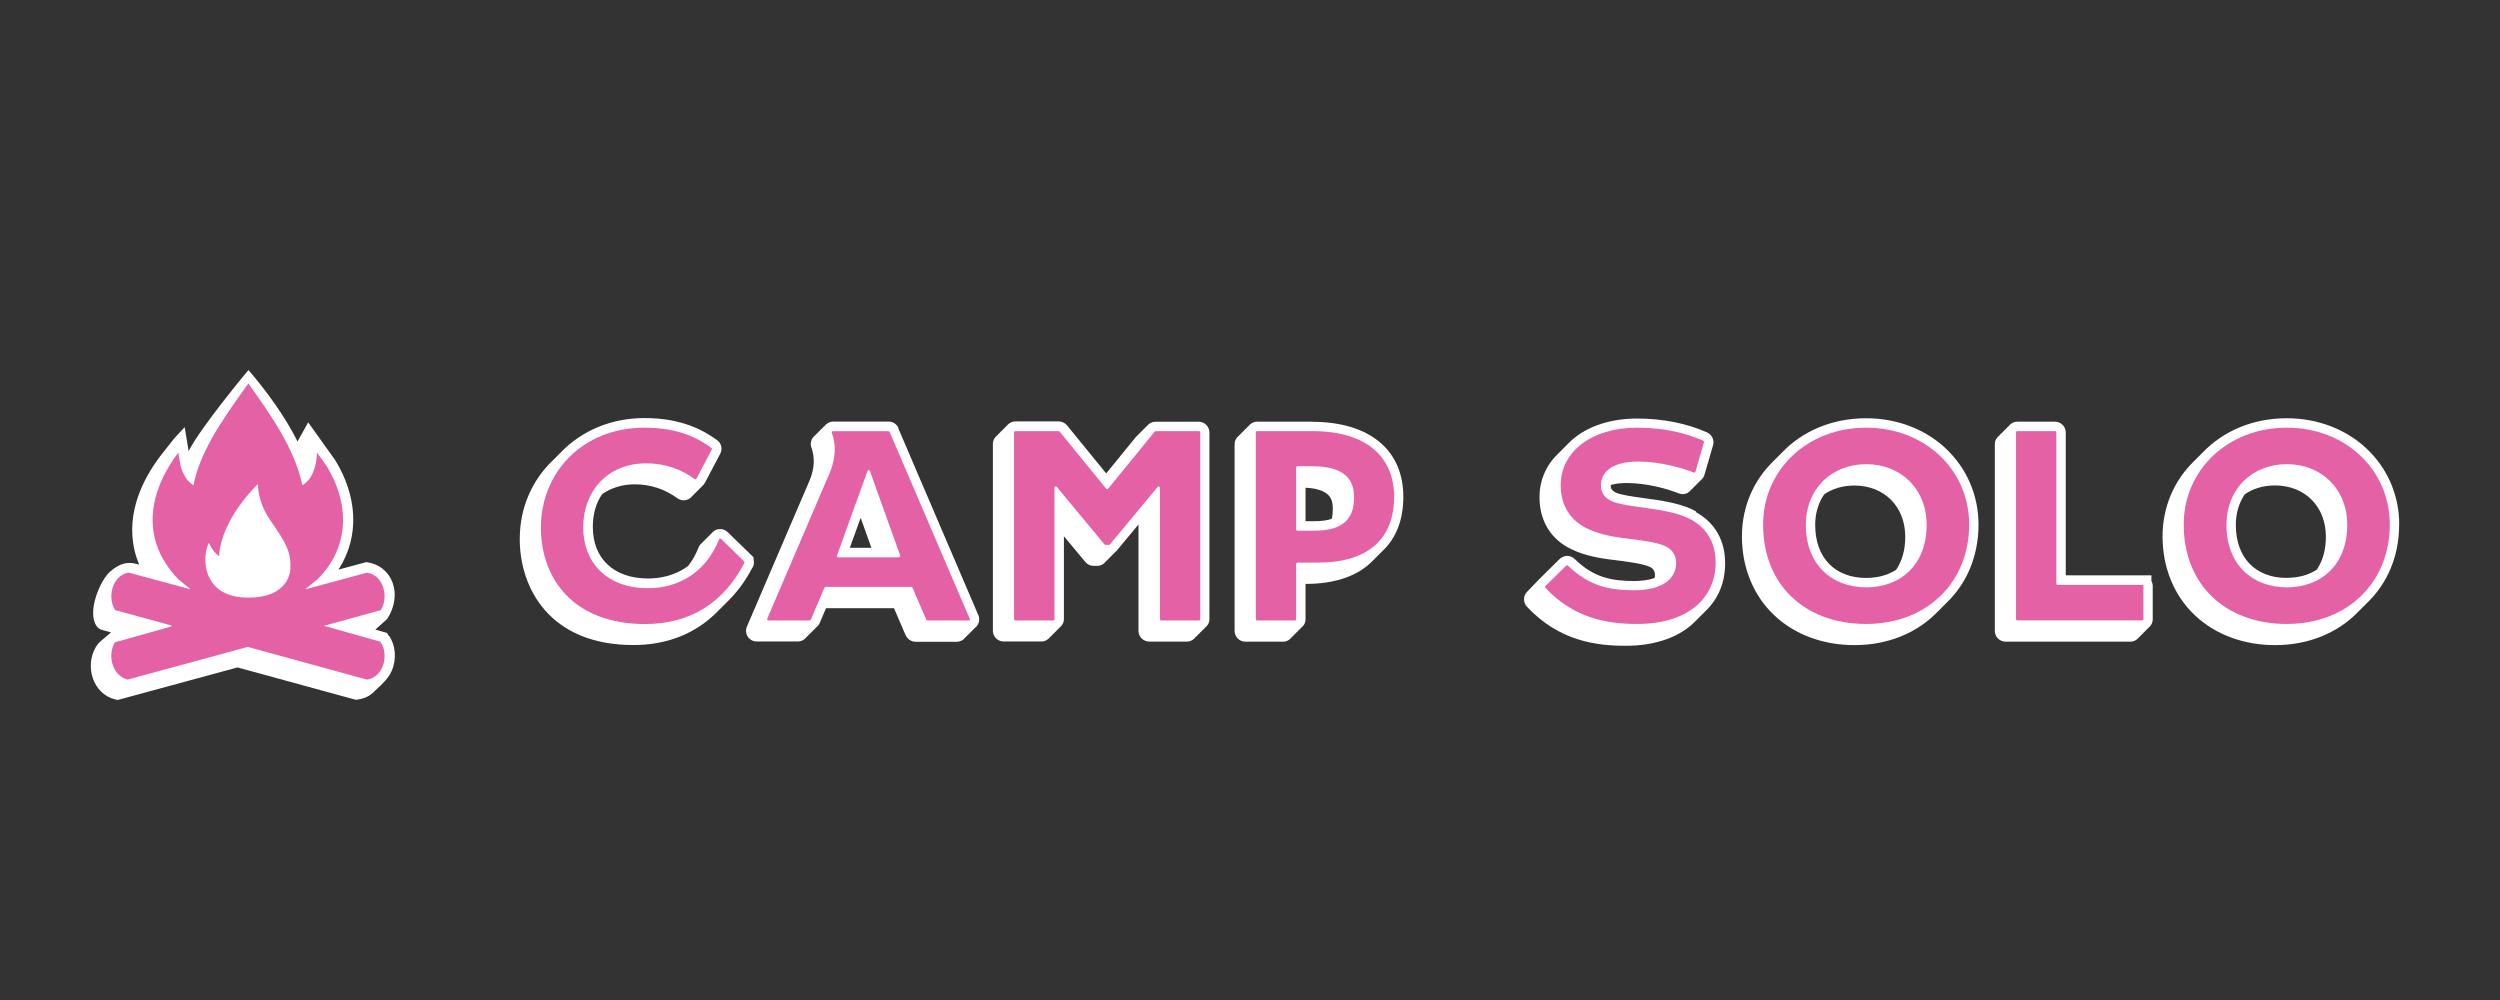 <svg width="250" height="100" viewBox="0 0 250 100" fill="none" xmlns="http://www.w3.org/2000/svg">
<rect x="0" y="0" width="250" height="100" fill="#333333" stroke="none"/>
<path d="M75.278 56.72C75.409 56.477 75.427 56.197 75.353 55.936V55.73L72.758 53.201C72.553 53.015 72.292 52.903 72.021 52.903C71.666 52.903 71.349 53.071 71.153 53.341C71.06 53.407 70.985 53.491 70.92 53.575C70.826 53.64 70.752 53.724 70.686 53.808C70.593 53.873 70.518 53.957 70.453 54.041C70.36 54.106 70.285 54.191 70.22 54.275C70.061 54.396 69.93 54.554 69.856 54.751C69.567 55.469 69.221 56.076 68.829 56.58C67.429 57.634 65.862 57.849 64.816 57.849C61.401 57.849 59.282 55.88 59.282 52.697C59.282 51.325 59.637 50.233 60.225 49.403C61.167 48.75 62.315 48.432 63.463 48.432C65.04 48.432 66.44 48.89 67.756 49.832C67.933 49.963 68.148 50.028 68.372 50.028C68.717 50.028 69.044 49.86 69.24 49.58C69.333 49.515 69.408 49.44 69.473 49.347C69.567 49.282 69.641 49.207 69.707 49.114C69.8 49.048 69.874 48.974 69.94 48.88C70.033 48.815 70.108 48.74 70.173 48.647C70.304 48.554 70.406 48.432 70.49 48.283L72.03 45.362C72.273 44.886 72.133 44.317 71.704 44.009C70.397 43.066 68.232 41.806 64.452 41.806C61.12 41.806 58.218 43.066 56.184 45.138C56.1 45.213 56.025 45.297 55.95 45.371C55.866 45.446 55.792 45.53 55.717 45.605C55.633 45.679 55.558 45.763 55.484 45.838C55.4 45.913 55.325 45.996 55.25 46.071C53.206 48.031 51.975 50.775 51.975 53.91C51.975 58.801 54.952 64.503 63.342 64.503C66.729 64.503 69.576 63.355 71.741 61.162C71.825 61.087 71.9 61.003 71.974 60.929C72.058 60.854 72.133 60.77 72.208 60.695C72.292 60.621 72.366 60.537 72.441 60.462C72.525 60.387 72.6 60.303 72.674 60.229C73.682 59.267 74.55 58.092 75.269 56.71L75.278 56.72Z" fill="white"/>
<path d="M89.846 42.786C89.668 42.404 89.286 42.161 88.875 42.161H86.598H83.322C82.977 42.161 82.66 42.329 82.454 42.6C82.361 42.665 82.286 42.74 82.221 42.833C82.128 42.898 82.053 42.973 81.988 43.066C81.894 43.132 81.82 43.206 81.754 43.3C81.661 43.365 81.586 43.44 81.521 43.533C81.428 43.598 81.344 43.682 81.269 43.785C81.073 44.074 81.017 44.438 81.138 44.756C81.185 44.877 81.222 45.008 81.25 45.129C81.558 46.267 81.25 47.378 80.933 48.106L74.689 62.665C74.55 63.001 74.587 63.374 74.783 63.673C74.979 63.971 75.315 64.149 75.679 64.149H79.766C80.121 64.149 80.448 63.981 80.662 63.691C80.756 63.626 80.83 63.542 80.896 63.458C80.989 63.393 81.064 63.309 81.129 63.225C81.222 63.16 81.297 63.075 81.362 62.992C81.456 62.926 81.53 62.842 81.596 62.758C81.754 62.646 81.885 62.488 81.969 62.301L82.604 60.817H89.398L90.546 63.486C90.723 63.906 91.124 64.177 91.582 64.177H95.678C96.024 64.177 96.341 64.009 96.537 63.738C96.63 63.673 96.705 63.589 96.77 63.505C96.864 63.44 96.938 63.355 97.004 63.272C97.097 63.206 97.172 63.122 97.237 63.038C97.33 62.973 97.405 62.889 97.47 62.805C97.573 62.73 97.666 62.637 97.741 62.525C97.937 62.226 97.974 61.844 97.834 61.517L89.818 42.805L89.846 42.786ZM84.983 54.779L86.066 51.783L87.139 54.779H84.993H84.983Z" fill="white"/>
<path d="M119.895 42.171H115.565C115.257 42.171 114.958 42.301 114.753 42.535L114.688 42.609C114.622 42.656 114.566 42.712 114.52 42.768L114.455 42.843C114.389 42.889 114.333 42.945 114.287 43.001L114.221 43.076C114.156 43.123 114.1 43.178 114.053 43.234L113.988 43.309C113.923 43.356 113.867 43.412 113.82 43.468L113.755 43.542C113.689 43.589 113.633 43.645 113.587 43.701L110.619 47.341L106.708 42.544C106.503 42.292 106.195 42.143 105.869 42.143H101.538C101.184 42.143 100.866 42.32 100.67 42.59C100.577 42.656 100.502 42.74 100.437 42.824C100.344 42.889 100.269 42.973 100.204 43.057C100.11 43.123 100.036 43.206 99.97 43.291C99.877 43.356 99.802 43.44 99.737 43.524C99.466 43.72 99.289 44.037 99.289 44.392V63.076C99.289 63.664 99.774 64.149 100.362 64.149H104.142C104.497 64.149 104.814 63.971 105.01 63.701C105.103 63.636 105.178 63.552 105.243 63.468C105.337 63.402 105.411 63.318 105.477 63.234C105.57 63.169 105.645 63.085 105.71 63.001C105.803 62.936 105.878 62.852 105.943 62.768C106.214 62.572 106.391 62.254 106.391 61.9V53.622L108.556 56.225C108.762 56.459 109.06 56.59 109.359 56.59H109.714C110.04 56.59 110.348 56.44 110.535 56.197L110.581 56.142C110.656 56.086 110.712 56.029 110.768 55.964L110.815 55.908C110.889 55.852 110.945 55.796 111.001 55.731L111.048 55.675C111.123 55.619 111.179 55.563 111.235 55.498L111.281 55.441C111.356 55.386 111.412 55.33 111.468 55.264L111.515 55.208C111.589 55.152 111.645 55.096 111.701 55.031L113.848 52.446V63.085C113.848 63.673 114.333 64.158 114.921 64.158H118.691C119.046 64.158 119.363 63.981 119.559 63.71C119.653 63.645 119.727 63.561 119.793 63.477C119.886 63.412 119.961 63.328 120.026 63.244C120.119 63.178 120.194 63.094 120.259 63.01C120.353 62.945 120.427 62.861 120.493 62.777C120.763 62.581 120.941 62.273 120.941 61.909V43.244C120.941 42.656 120.455 42.171 119.867 42.171H119.895Z" fill="white"/>
<path d="M131.235 42.17H125.71C125.355 42.17 125.038 42.348 124.842 42.618C124.749 42.684 124.674 42.768 124.609 42.852C124.516 42.917 124.441 43.001 124.376 43.085C124.282 43.15 124.208 43.234 124.142 43.318C124.049 43.384 123.974 43.468 123.909 43.552C123.638 43.748 123.461 44.056 123.461 44.42V63.094C123.461 63.682 123.946 64.167 124.534 64.167H128.305C128.659 64.167 128.976 63.99 129.172 63.719C129.266 63.654 129.34 63.57 129.406 63.486C129.499 63.421 129.574 63.337 129.639 63.253C129.732 63.187 129.807 63.103 129.872 63.02C129.966 62.954 130.04 62.87 130.106 62.786C130.376 62.59 130.554 62.282 130.554 61.918V58.391H130.591C133.577 58.391 135.864 57.56 137.329 56.02C137.413 55.945 137.488 55.861 137.562 55.787C137.646 55.712 137.721 55.628 137.796 55.553C137.88 55.479 137.954 55.395 138.029 55.32C138.113 55.245 138.188 55.161 138.262 55.087C139.616 53.808 140.334 51.979 140.334 49.683C140.334 44.98 136.928 42.18 131.216 42.18L131.235 42.17ZM131.431 52.119H130.554V48.769C133.279 48.918 133.279 50.178 133.279 50.943C133.279 51.288 133.251 51.606 133.167 51.886C132.738 52.035 132.178 52.119 131.44 52.119H131.431Z" fill="white"/>
<path d="M169.611 51.149L169.396 51.028C168.397 50.514 166.96 50.15 164.916 49.889L164.384 49.814C163.134 49.637 162.135 49.497 161.566 49.254C161.155 49.04 161.071 48.834 161.071 48.526C161.071 48.517 161.071 48.508 161.071 48.498C161.641 48.33 162.284 48.302 162.676 48.302C164.608 48.302 166.68 48.853 167.875 49.338C167.996 49.385 168.127 49.413 168.257 49.413C168.612 49.413 168.92 49.245 169.116 48.974C169.209 48.909 169.284 48.825 169.349 48.741C169.443 48.676 169.517 48.592 169.583 48.508C169.676 48.442 169.751 48.358 169.816 48.274C169.909 48.209 169.984 48.125 170.049 48.041C170.236 47.901 170.385 47.705 170.45 47.472L171.3 44.541C171.458 44.037 171.216 43.477 170.712 43.244C168.687 42.339 166.269 41.853 163.722 41.853C160.745 41.853 158.29 42.805 156.778 44.401C156.694 44.476 156.62 44.56 156.545 44.635C156.461 44.709 156.386 44.793 156.312 44.868C156.228 44.943 156.153 45.027 156.078 45.101C155.994 45.176 155.92 45.26 155.845 45.335C154.641 46.473 153.95 47.985 153.95 49.73C153.95 51.933 154.949 53.715 156.76 54.723C157.935 55.386 159.429 55.787 161.575 56.02C162.256 56.104 164.338 56.356 164.991 56.692C165.336 56.87 165.495 57.122 165.495 57.495C165.495 57.598 165.486 57.7 165.467 57.794C164.767 58.055 163.927 58.102 163.423 58.102C161.137 58.102 159.345 57.738 157.478 55.908C157.273 55.703 157.002 55.591 156.722 55.591C156.442 55.591 156.162 55.712 155.966 55.899L153.876 57.962C153.876 57.962 153.876 57.971 153.866 57.98L153.642 58.204C153.642 58.204 153.643 58.214 153.633 58.223L153.409 58.447C153.409 58.447 153.409 58.456 153.4 58.466L153.176 58.69C153.176 58.69 153.176 58.699 153.167 58.708L152.943 58.932C152.943 58.932 152.943 58.941 152.933 58.951L152.709 59.175C152.308 59.586 152.299 60.229 152.691 60.668C155.929 64.13 159.671 64.578 162.574 64.578C165.644 64.578 168.08 63.654 169.601 62.059C169.685 61.984 169.76 61.9 169.835 61.825C169.919 61.751 169.993 61.667 170.068 61.592C170.152 61.517 170.226 61.433 170.301 61.359C170.385 61.284 170.46 61.2 170.534 61.125C171.804 59.921 172.513 58.288 172.513 56.338C172.513 54.061 171.514 52.287 169.611 51.224V51.149Z" fill="white"/>
<path d="M194.604 44.867C192.523 42.907 189.685 41.825 186.615 41.825C183.199 41.825 180.232 43.122 178.206 45.25C178.122 45.324 178.048 45.408 177.973 45.483C177.889 45.558 177.814 45.642 177.74 45.716C177.656 45.791 177.581 45.875 177.506 45.95C177.422 46.024 177.348 46.108 177.273 46.183C175.351 48.078 174.193 50.681 174.193 53.64C174.193 56.766 175.341 59.566 177.432 61.535C179.466 63.458 182.313 64.512 185.439 64.512C188.808 64.512 191.692 63.29 193.698 61.236C193.782 61.162 193.857 61.078 193.932 61.003C194.016 60.929 194.09 60.845 194.165 60.77C194.249 60.695 194.324 60.611 194.398 60.537C194.482 60.462 194.557 60.378 194.632 60.303C196.657 58.371 197.851 55.637 197.851 52.464C197.851 49.543 196.694 46.846 194.594 44.867H194.604ZM186.615 57.793C183.47 57.793 181.519 55.758 181.519 52.492C181.519 51.307 181.846 50.271 182.415 49.44C183.237 48.871 184.263 48.553 185.43 48.553C188.435 48.553 190.525 50.663 190.525 53.677C190.525 54.993 190.208 56.104 189.62 56.971C188.818 57.504 187.8 57.793 186.615 57.793Z" fill="white"/>
<path d="M215.152 57.532H206.575V43.244C206.575 42.656 206.09 42.17 205.502 42.17H201.732C201.377 42.17 201.06 42.348 200.864 42.618C200.77 42.684 200.696 42.768 200.63 42.852C200.537 42.917 200.462 43.001 200.397 43.085C200.304 43.15 200.229 43.234 200.164 43.318C200.07 43.384 199.996 43.468 199.93 43.552C199.66 43.748 199.482 44.056 199.482 44.42V63.094C199.482 63.682 199.968 64.167 200.556 64.167H213.033C213.388 64.167 213.705 63.99 213.901 63.719C213.995 63.654 214.069 63.57 214.135 63.486C214.228 63.421 214.303 63.337 214.368 63.253C214.461 63.187 214.536 63.103 214.601 63.02C214.695 62.954 214.769 62.87 214.835 62.786C215.105 62.59 215.273 62.282 215.273 61.918V58.605C215.273 58.419 215.226 58.251 215.142 58.101V57.532H215.152Z" fill="white"/>
<path d="M239.923 52.464C239.923 49.543 238.766 46.846 236.666 44.867C234.585 42.907 231.748 41.825 228.678 41.825C225.262 41.825 222.294 43.122 220.269 45.25C220.185 45.324 220.11 45.408 220.036 45.483C219.952 45.558 219.877 45.642 219.802 45.716C219.718 45.791 219.644 45.875 219.569 45.95C219.485 46.024 219.41 46.108 219.336 46.183C217.413 48.078 216.256 50.681 216.256 53.64C216.256 56.766 217.404 59.566 219.494 61.535C221.529 63.458 224.375 64.512 227.502 64.512C230.871 64.512 233.754 63.29 235.761 61.236C235.845 61.162 235.92 61.078 235.994 61.003C236.078 60.929 236.153 60.845 236.228 60.77C236.312 60.695 236.386 60.611 236.461 60.537C236.545 60.462 236.62 60.378 236.694 60.303C238.719 58.371 239.914 55.637 239.914 52.464H239.923ZM228.678 57.793C225.532 57.793 223.582 55.758 223.582 52.492C223.582 51.307 223.909 50.271 224.478 49.431C225.299 48.861 226.326 48.544 227.492 48.544C230.497 48.544 232.588 50.653 232.588 53.668C232.588 54.984 232.271 56.094 231.683 56.962C230.88 57.494 229.863 57.783 228.678 57.783V57.793Z" fill="white"/>
<path d="M74.409 56.142C74.409 56.142 74.456 56.244 74.437 56.291C72.393 60.239 69.071 62.404 64.516 62.404C57.405 62.404 54.092 57.934 54.092 52.754C54.092 47.257 58.245 42.768 64.451 42.768C67.857 42.768 69.808 43.823 71.142 44.793C71.198 44.831 71.208 44.896 71.18 44.952L69.649 47.854C69.612 47.92 69.528 47.938 69.463 47.901C68.1 46.921 66.513 46.333 64.628 46.333C60.69 46.333 58.319 49.189 58.319 52.726C58.319 56.263 60.681 58.82 64.806 58.82C67.633 58.82 70.508 57.439 71.908 53.939C71.936 53.855 72.048 53.827 72.113 53.892L74.409 56.132V56.142Z" fill="#E461A6"/>
<path d="M96.992 61.871C97.03 61.955 96.964 62.049 96.871 62.049H92.774C92.7 62.049 92.634 62.002 92.615 61.937L91.244 58.764C91.244 58.764 91.178 58.689 91.122 58.689H82.564C82.518 58.689 82.471 58.717 82.443 58.764L81.099 61.937C81.071 62.002 81.006 62.049 80.931 62.049H76.843C76.75 62.049 76.694 61.955 76.722 61.871L82.956 47.322C83.442 46.183 83.638 44.914 83.32 43.729C83.283 43.579 83.236 43.43 83.18 43.29C83.152 43.206 83.208 43.122 83.292 43.122H85.616H88.845C88.892 43.122 88.938 43.15 88.966 43.197L96.974 61.881L96.992 61.871ZM89.9 55.721C89.984 55.721 90.049 55.637 90.021 55.553L89.704 54.676L86.988 47.088C86.951 46.976 86.792 46.976 86.755 47.088L84.011 54.685L83.694 55.562C83.665 55.646 83.731 55.73 83.815 55.73H89.9V55.721Z" fill="#E461A6"/>
<path d="M119.896 43.113C119.961 43.113 120.027 43.169 120.027 43.244V61.919C120.027 61.984 119.971 62.049 119.896 62.049H116.126C116.051 62.049 115.995 61.993 115.995 61.919V48.769C115.995 48.648 115.846 48.601 115.771 48.685L110.993 54.443C110.993 54.443 110.937 54.49 110.899 54.49H110.545C110.545 54.49 110.47 54.471 110.451 54.443L105.673 48.685C105.599 48.592 105.449 48.648 105.449 48.769V61.919C105.449 61.993 105.393 62.049 105.319 62.049H101.539C101.464 62.049 101.408 61.993 101.408 61.928V43.244C101.408 43.169 101.464 43.113 101.539 43.113H105.869C105.869 43.113 105.944 43.132 105.962 43.16L110.619 48.871C110.666 48.937 110.769 48.937 110.815 48.871L115.472 43.16C115.472 43.16 115.538 43.113 115.575 43.113H119.905H119.896Z" fill="#E461A6"/>
<path d="M131.236 43.113C136.872 43.113 139.411 45.876 139.411 49.674C139.411 53.874 136.826 56.263 131.786 56.263H129.742C129.668 56.263 129.612 56.319 129.612 56.394V61.919C129.612 61.984 129.556 62.049 129.481 62.049H125.711C125.645 62.049 125.58 61.993 125.58 61.919V43.244C125.58 43.179 125.636 43.113 125.711 43.113H131.236ZM131.432 53.071C134.25 53.071 135.407 51.923 135.407 49.758C135.407 48.265 134.829 46.622 131.18 46.622H129.742C129.677 46.622 129.612 46.678 129.612 46.744V52.941C129.612 53.006 129.668 53.071 129.742 53.071H131.441H131.432Z" fill="#E461A6"/>
<path d="M169.144 51.979C170.787 52.903 171.562 54.368 171.562 56.263C171.562 59.716 168.911 62.395 163.731 62.395C160.736 62.395 157.404 61.844 154.539 58.783C154.492 58.727 154.492 58.652 154.539 58.605L156.62 56.562C156.667 56.515 156.751 56.515 156.797 56.562C158.963 58.68 161.109 59.026 163.414 59.026C166.345 59.026 167.614 57.812 167.614 56.291C167.614 55.572 167.269 54.994 166.606 54.648C165.943 54.303 164.534 54.079 162.864 53.874C160.997 53.669 159.532 53.323 158.403 52.689C156.704 51.737 156.069 50.132 156.069 48.517C156.069 45.176 159.149 42.768 163.722 42.768C166.345 42.768 168.584 43.291 170.33 44.075C170.386 44.103 170.414 44.168 170.395 44.224L169.546 47.173C169.527 47.248 169.452 47.285 169.378 47.257C167.987 46.697 165.794 46.156 163.834 46.156C160.988 46.156 160.092 47.369 160.092 48.517C160.092 49.124 160.316 49.702 161.128 50.103C161.902 50.449 163.144 50.589 164.749 50.822C166.503 51.055 168.118 51.391 169.126 51.97L169.144 51.979Z" fill="#E461A6"/>
<path d="M196.917 52.465C196.917 58.157 192.773 62.395 186.614 62.395C180.454 62.395 176.311 58.456 176.311 52.465C176.311 46.968 180.744 42.768 186.614 42.768C192.484 42.768 196.917 46.968 196.917 52.465ZM192.661 52.493C192.661 48.872 190.076 46.417 186.623 46.417C183.17 46.417 180.585 48.862 180.585 52.493C180.585 56.496 183.207 58.736 186.623 58.736C190.039 58.736 192.661 56.496 192.661 52.493Z" fill="#E461A6"/>
<path d="M214.212 58.475C214.287 58.475 214.342 58.531 214.342 58.596V61.909C214.342 61.974 214.287 62.04 214.212 62.04H201.734C201.669 62.04 201.604 61.984 201.604 61.909V43.244C201.604 43.179 201.66 43.113 201.734 43.113H205.505C205.579 43.113 205.635 43.169 205.635 43.244V58.353C205.635 58.428 205.691 58.484 205.766 58.484H214.212V58.475Z" fill="#E461A6"/>
<path d="M238.979 52.465C238.979 58.157 234.836 62.395 228.676 62.395C222.517 62.395 218.373 58.456 218.373 52.465C218.373 46.968 222.806 42.768 228.676 42.768C234.546 42.768 238.979 46.968 238.979 52.465ZM234.724 52.493C234.724 48.872 232.129 46.417 228.686 46.417C225.242 46.417 222.647 48.862 222.647 52.493C222.647 56.496 225.27 58.736 228.686 58.736C232.101 58.736 234.724 56.496 234.724 52.493Z" fill="#E461A6"/>
<path d="M38.889 63.589L38.684 63.29L37.536 62.963L38.721 61.89C40.317 59.454 39.253 56.533 36.612 56.216L33.85 56.962C36.052 53.547 35.67 49.506 33.514 46.006L30.817 42.236L29.753 44.149C28.558 41.741 26.738 39.203 24.844 37C24.844 37 20.103 42.674 18.862 45.11L18.47 42.712L17.452 43.803L15.996 45.651C14.363 47.826 12.59 51.204 13.439 54.975C13.551 55.479 13.719 55.983 13.925 56.468L13.701 56.403C12.73 56.141 11.974 56.337 11.013 57.158C10.052 57.98 8.689 61.106 9.632 62.571C9.772 62.786 9.977 62.935 10.22 63.001L11.106 63.243L10.108 64.083C9.902 64.26 9.725 64.466 9.585 64.699C8.446 66.612 9.286 69.384 11.498 69.935L11.759 70L23.752 66.743L35.586 69.981C36.342 69.888 36.967 69.683 37.573 69.001C38.264 68.386 38.861 67.788 39.16 67.107C39.683 65.931 39.571 64.531 38.889 63.561V63.589Z" fill="white"/>
<path d="M38.048 64.177L32.392 62.581L38.076 61.013C38.916 59.735 38.346 57.467 36.685 57.271L30.526 58.932L31.776 57.905C34.996 54.686 34.968 50.337 32.654 46.585L31.702 45.26C31.655 46.212 31.478 47.21 30.871 47.975C30.796 48.069 30.32 48.573 30.236 48.489C29.397 44.709 27.026 41.452 24.842 38.344C24.842 38.344 22.117 42.049 21.063 44.047C20.325 45.437 19.644 46.94 19.355 48.489C19.271 48.573 18.795 48.069 18.72 47.975C18.412 47.584 18.16 47.024 18.048 46.538L17.834 45.26C16.014 47.667 14.763 50.663 15.454 53.734C15.818 55.33 16.704 56.767 17.834 57.924L19.056 58.932L12.859 57.261C11.226 57.532 10.694 59.735 11.515 61.013L17.199 62.562L17.04 62.674L11.487 64.233C10.722 65.521 11.207 67.565 12.766 67.957L24.777 64.69L36.685 67.957C38.346 67.751 38.934 65.456 38.048 64.196V64.177ZM29.042 56.888C28.986 57.775 28.342 59.763 24.833 59.763C21.697 59.763 20.783 57.971 20.577 56.599C20.381 55.246 20.885 54.275 20.885 54.275C21.296 55.246 21.902 55.619 21.902 55.619C22.136 51.811 25.794 48.405 25.794 48.405C25.794 48.405 25.71 50.103 26.998 51.979C28.566 54.247 29.135 55.162 29.033 56.879L29.042 56.888Z" fill="#E461A6"/>
</svg>
